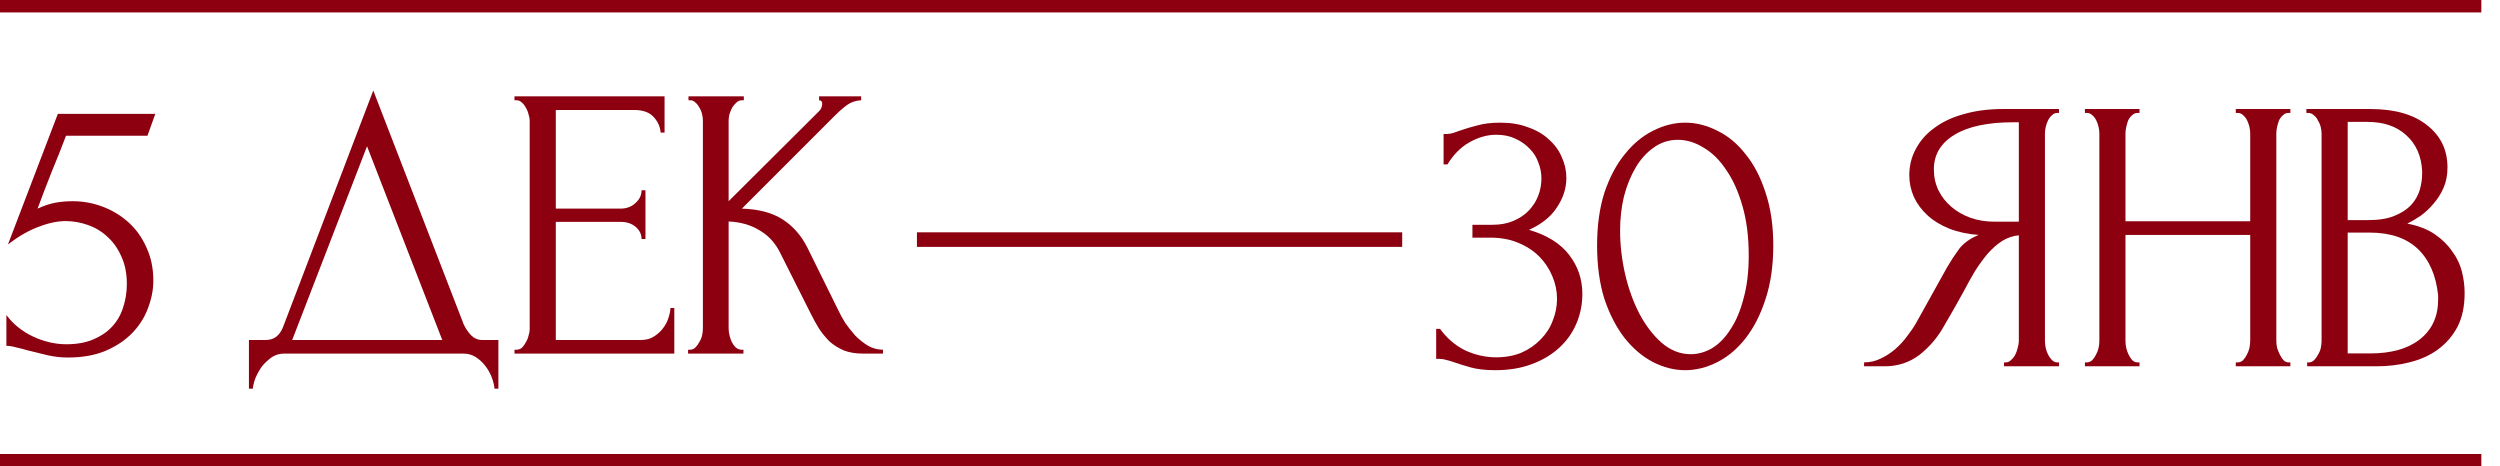 <?xml version="1.0" encoding="UTF-8"?> <svg xmlns="http://www.w3.org/2000/svg" width="402" height="75" viewBox="0 0 402 75" fill="none"><path d="M110.645 56.235H110.958C111.292 56.235 111.585 56.109 111.835 55.859C112.086 55.608 112.295 55.316 112.462 54.981C112.671 54.647 112.817 54.292 112.901 53.916C112.985 53.498 113.026 53.122 113.026 52.788V19.38C113.026 19.087 112.985 18.753 112.901 18.377C112.817 18.001 112.671 17.645 112.462 17.311C112.295 16.977 112.086 16.705 111.835 16.496C111.585 16.246 111.313 16.12 111.021 16.12H110.707V15.493H119.608V16.12H119.294C118.96 16.12 118.667 16.246 118.417 16.496C118.166 16.705 117.936 16.977 117.727 17.311C117.56 17.645 117.414 18.001 117.289 18.377C117.205 18.753 117.163 19.087 117.163 19.38V32.354L131.705 17.875C132.039 17.541 132.206 17.144 132.206 16.684C132.206 16.308 132.039 16.12 131.705 16.12V15.493H138.474V16.12C137.638 16.162 136.886 16.413 136.218 16.872C135.591 17.332 134.901 17.938 134.149 18.69L119.294 33.545C122.01 33.629 124.204 34.214 125.876 35.3C127.547 36.386 128.863 37.891 129.824 39.813L134.776 49.842C135.068 50.468 135.445 51.158 135.904 51.91C136.406 52.62 136.949 53.31 137.534 53.978C138.161 54.605 138.85 55.148 139.602 55.608C140.354 56.026 141.148 56.235 141.984 56.235V56.862H138.85C137.638 56.862 136.594 56.694 135.716 56.36C134.839 55.984 134.066 55.504 133.397 54.919C132.77 54.292 132.206 53.602 131.705 52.85C131.245 52.098 130.827 51.346 130.451 50.594L125.374 40.502C124.58 38.956 123.473 37.786 122.052 36.992C120.673 36.157 119.044 35.697 117.163 35.614V52.788C117.163 53.122 117.205 53.477 117.289 53.853C117.372 54.229 117.497 54.605 117.665 54.981C117.832 55.316 118.041 55.608 118.291 55.859C118.542 56.068 118.814 56.193 119.106 56.235H119.545V56.862H110.645V56.235Z" fill="#8D0010"></path><path d="M82.731 56.235H83.044C83.378 56.235 83.671 56.13 83.921 55.922C84.172 55.671 84.381 55.378 84.548 55.044C84.757 54.71 84.903 54.355 84.987 53.978C85.112 53.602 85.175 53.247 85.175 52.913V19.38C85.175 19.087 85.112 18.753 84.987 18.377C84.903 18.001 84.757 17.645 84.548 17.311C84.381 16.977 84.172 16.705 83.921 16.496C83.671 16.246 83.378 16.12 83.044 16.12H82.731V15.493H106.862V21.323H106.235C106.152 20.361 105.775 19.526 105.107 18.816C104.438 18.063 103.394 17.687 101.973 17.687H89.374V33.545H99.779C100.74 33.545 101.534 33.253 102.161 32.667C102.83 32.083 103.164 31.393 103.164 30.599H103.791V38.434H103.164C103.164 37.682 102.85 37.034 102.224 36.491C101.597 35.948 100.782 35.676 99.779 35.676H89.374V54.668H103.101C103.895 54.668 104.585 54.48 105.17 54.104C105.755 53.728 106.235 53.289 106.611 52.788C107.029 52.244 107.322 51.68 107.489 51.095C107.698 50.468 107.802 49.946 107.802 49.528H108.429V56.862H82.731V56.235Z" fill="#8D0010"></path><path d="M80.142 54.668V62.503H79.515C79.473 61.96 79.327 61.354 79.076 60.685C78.826 60.017 78.471 59.39 78.011 58.805C77.593 58.261 77.092 57.802 76.507 57.426C75.922 57.05 75.274 56.862 74.564 56.862H45.669C44.958 56.862 44.31 57.05 43.725 57.426C43.14 57.844 42.618 58.324 42.158 58.867C41.741 59.452 41.385 60.079 41.093 60.748C40.842 61.416 40.696 62.001 40.654 62.503H40.027V54.668H42.785C44.122 54.668 45.063 53.895 45.606 52.349L60.022 14.553L74.564 52.161C74.856 52.788 75.253 53.373 75.754 53.916C76.256 54.417 76.841 54.668 77.51 54.668H80.142ZM46.985 54.668H71.116L59.019 23.516L46.985 54.668Z" fill="#8D0010"></path><path d="M24.657 45.141C24.657 46.603 24.365 48.087 23.78 49.591C23.237 51.053 22.401 52.37 21.273 53.54C20.145 54.71 18.703 55.671 16.948 56.423C15.235 57.133 13.229 57.489 10.931 57.489C9.802 57.489 8.695 57.363 7.609 57.112C6.522 56.862 5.498 56.611 4.537 56.36C3.827 56.151 3.179 55.984 2.594 55.859C2.009 55.692 1.487 55.608 1.027 55.608V50.656C2.114 52.119 3.535 53.268 5.29 54.104C7.086 54.94 8.883 55.357 10.68 55.357C12.31 55.357 13.73 55.107 14.942 54.605C16.154 54.104 17.157 53.435 17.951 52.599C18.786 51.722 19.392 50.698 19.768 49.528C20.186 48.316 20.395 47.021 20.395 45.642C20.395 43.971 20.103 42.508 19.518 41.255C18.974 40.001 18.243 38.956 17.324 38.121C16.405 37.243 15.339 36.595 14.127 36.178C12.957 35.76 11.766 35.551 10.555 35.551C9.217 35.551 7.755 35.864 6.167 36.491C4.579 37.076 2.95 38.016 1.278 39.312L9.301 18.314H24.971L23.717 21.824H10.617C9.907 23.704 9.134 25.648 8.298 27.653C7.504 29.659 6.752 31.623 6.042 33.545C7.045 33.085 7.985 32.772 8.862 32.605C9.74 32.438 10.68 32.354 11.683 32.354C13.354 32.354 14.963 32.647 16.509 33.232C18.055 33.817 19.434 34.652 20.646 35.739C21.858 36.825 22.819 38.162 23.529 39.75C24.281 41.338 24.657 43.135 24.657 45.141Z" fill="#8D0010"></path><path fill-rule="evenodd" clip-rule="evenodd" d="M225.474 39.699H147.445V37.358H225.474V39.699Z" fill="#8D0010"></path><path d="M370.991 58.272H371.304C371.596 58.272 371.868 58.147 372.119 57.896C372.37 57.645 372.578 57.353 372.746 57.018C372.955 56.684 373.101 56.329 373.184 55.953C373.268 55.535 373.31 55.159 373.31 54.825V21.479C373.31 21.187 373.268 20.853 373.184 20.477C373.101 20.1 372.955 19.745 372.746 19.411C372.578 19.035 372.349 18.742 372.056 18.533C371.805 18.283 371.513 18.157 371.179 18.157H370.865V17.531H381.145C385.031 17.531 388.06 18.387 390.233 20.1C392.448 21.814 393.555 24.091 393.555 26.932C393.555 28.144 393.346 29.231 392.928 30.192C392.51 31.153 391.967 32.01 391.299 32.762C390.672 33.514 389.982 34.161 389.23 34.705C388.478 35.206 387.768 35.624 387.099 35.958C388.854 36.292 390.317 36.857 391.487 37.651C392.657 38.444 393.597 39.364 394.307 40.408C395.059 41.411 395.582 42.498 395.874 43.668C396.167 44.838 396.313 45.987 396.313 47.115C396.313 49.288 395.916 51.127 395.122 52.631C394.328 54.093 393.263 55.305 391.925 56.266C390.63 57.186 389.126 57.854 387.413 58.272C385.741 58.69 384.007 58.899 382.21 58.899H370.991V58.272ZM392.051 47.491C391.716 44.274 390.63 41.787 388.791 40.032C386.953 38.277 384.362 37.4 381.019 37.4H377.509V56.83H381.145C384.529 56.83 387.183 56.078 389.105 54.574C391.069 53.028 392.051 50.897 392.051 48.181V47.491ZM389.481 27.497C389.356 25.073 388.499 23.151 386.911 21.73C385.365 20.309 383.276 19.599 380.643 19.599H377.509V35.394H380.769C382.524 35.394 383.944 35.164 385.031 34.705C386.159 34.245 387.057 33.66 387.726 32.95C388.394 32.197 388.854 31.383 389.105 30.505C389.356 29.628 389.481 28.771 389.481 27.935V27.497Z" fill="#8D0010"></path><path d="M359.515 58.272H359.828C360.121 58.272 360.392 58.167 360.643 57.959C360.894 57.708 361.103 57.415 361.27 57.081C361.479 56.705 361.625 56.329 361.708 55.953C361.792 55.535 361.834 55.159 361.834 54.825V37.776H341.776V54.825C341.776 55.159 341.818 55.535 341.902 55.953C341.985 56.329 342.111 56.684 342.278 57.018C342.445 57.353 342.633 57.645 342.842 57.896C343.093 58.147 343.385 58.272 343.719 58.272H344.033V58.899H335.258V58.272H335.571C335.864 58.272 336.135 58.167 336.386 57.959C336.637 57.708 336.846 57.415 337.013 57.081C337.222 56.705 337.368 56.329 337.452 55.953C337.535 55.535 337.577 55.159 337.577 54.825V21.417C337.577 21.124 337.535 20.79 337.452 20.414C337.368 20.038 337.243 19.683 337.076 19.348C336.908 19.014 336.699 18.742 336.449 18.533C336.198 18.283 335.906 18.157 335.571 18.157H335.258V17.531H344.033V18.157H343.719C343.385 18.157 343.093 18.283 342.842 18.533C342.591 18.742 342.382 19.014 342.215 19.348C342.09 19.683 341.985 20.038 341.902 20.414C341.818 20.79 341.776 21.124 341.776 21.417V35.582H361.834V21.417C361.834 21.124 361.792 20.79 361.708 20.414C361.625 20.038 361.499 19.683 361.332 19.348C361.165 19.014 360.956 18.742 360.706 18.533C360.455 18.283 360.162 18.157 359.828 18.157H359.515V17.531H368.29V18.157H367.976C367.642 18.157 367.35 18.283 367.099 18.533C366.848 18.742 366.639 19.014 366.472 19.348C366.347 19.683 366.242 20.038 366.159 20.414C366.075 20.79 366.033 21.124 366.033 21.417V54.825C366.033 55.159 366.075 55.535 366.159 55.953C366.284 56.329 366.43 56.684 366.597 57.018C366.765 57.353 366.953 57.645 367.161 57.896C367.412 58.147 367.684 58.272 367.976 58.272H368.29V58.899H359.515V58.272Z" fill="#8D0010"></path><path d="M322.246 58.272H322.559C322.852 58.272 323.123 58.147 323.374 57.896C323.667 57.645 323.896 57.353 324.064 57.018C324.231 56.684 324.356 56.329 324.44 55.953C324.565 55.535 324.628 55.159 324.628 54.825V37.839C323.708 37.922 322.831 38.215 321.995 38.716C321.201 39.218 320.428 39.886 319.676 40.722C318.966 41.558 318.276 42.498 317.608 43.542C316.981 44.587 316.375 45.673 315.79 46.802C315.33 47.637 314.829 48.536 314.286 49.497C313.742 50.416 313.199 51.356 312.656 52.318C311.653 54.156 310.337 55.723 308.707 57.018C307.078 58.272 305.197 58.899 303.066 58.899H299.744V58.272C300.705 58.272 301.604 58.063 302.439 57.645C303.317 57.227 304.111 56.705 304.821 56.078C305.532 55.451 306.158 54.762 306.702 54.01C307.287 53.258 307.767 52.547 308.143 51.879L313.095 42.978C313.68 41.975 314.307 41.014 314.975 40.095C315.686 39.134 316.751 38.361 318.172 37.776C316.417 37.651 314.85 37.316 313.471 36.773C312.092 36.23 310.922 35.52 309.961 34.642C309 33.764 308.268 32.782 307.767 31.696C307.266 30.568 307.015 29.398 307.015 28.186C307.015 26.64 307.37 25.219 308.08 23.924C308.791 22.587 309.794 21.459 311.089 20.539C312.384 19.578 313.951 18.847 315.79 18.345C317.67 17.802 319.76 17.531 322.058 17.531H331.084V18.157H330.77C330.478 18.157 330.206 18.283 329.955 18.533C329.705 18.742 329.496 19.014 329.329 19.348C329.162 19.683 329.036 20.038 328.953 20.414C328.869 20.79 328.827 21.124 328.827 21.417V54.825C328.827 55.159 328.869 55.535 328.953 55.953C329.036 56.329 329.162 56.684 329.329 57.018C329.496 57.353 329.705 57.645 329.955 57.896C330.206 58.147 330.478 58.272 330.77 58.272H331.084V58.899H322.246V58.272ZM310.964 27.246C310.964 28.458 311.214 29.586 311.716 30.631C312.217 31.633 312.907 32.511 313.784 33.263C314.662 34.015 315.686 34.6 316.856 35.018C318.026 35.436 319.3 35.645 320.679 35.645H324.628V19.662H323.688C319.634 19.662 316.5 20.33 314.286 21.667C312.071 23.005 310.964 24.864 310.964 27.246Z" fill="#8D0010"></path><path d="M256.812 39.468C256.812 36.251 257.209 33.409 258.003 30.944C258.839 28.479 259.926 26.431 261.263 24.801C262.6 23.13 264.104 21.876 265.776 21.041C267.489 20.163 269.223 19.724 270.978 19.724C272.733 19.724 274.467 20.163 276.18 21.041C277.894 21.876 279.398 23.13 280.693 24.801C282.03 26.431 283.096 28.479 283.89 30.944C284.726 33.409 285.143 36.251 285.143 39.468C285.143 42.728 284.726 45.611 283.89 48.118C283.096 50.583 282.03 52.673 280.693 54.386C279.398 56.057 277.894 57.332 276.18 58.209C274.467 59.087 272.733 59.526 270.978 59.526C269.223 59.526 267.489 59.087 265.776 58.209C264.104 57.332 262.6 56.057 261.263 54.386C259.926 52.673 258.839 50.583 258.003 48.118C257.209 45.611 256.812 42.728 256.812 39.468ZM281.195 41.098C281.195 38.089 280.86 35.436 280.192 33.138C279.523 30.798 278.646 28.855 277.559 27.308C276.515 25.721 275.303 24.53 273.924 23.736C272.587 22.9 271.208 22.482 269.787 22.482C268.366 22.482 267.071 22.9 265.901 23.736C264.773 24.53 263.812 25.595 263.018 26.933C262.224 28.27 261.597 29.816 261.137 31.571C260.719 33.326 260.511 35.164 260.511 37.087C260.511 39.385 260.782 41.725 261.325 44.106C261.869 46.447 262.642 48.578 263.645 50.5C264.647 52.38 265.838 53.926 267.217 55.138C268.638 56.35 270.184 56.956 271.855 56.956C273.067 56.956 274.237 56.621 275.366 55.953C276.494 55.242 277.476 54.219 278.311 52.882C279.189 51.544 279.878 49.894 280.38 47.93C280.923 45.966 281.195 43.689 281.195 41.098Z" fill="#8D0010"></path><path d="M232.128 21.542H232.693C233.027 21.542 233.382 21.479 233.758 21.354C234.134 21.229 234.552 21.082 235.012 20.915C235.722 20.665 236.579 20.414 237.581 20.163C238.584 19.871 239.817 19.724 241.28 19.724C242.951 19.724 244.434 19.975 245.73 20.477C247.067 20.936 248.174 21.584 249.052 22.42C249.971 23.213 250.661 24.154 251.12 25.24C251.622 26.327 251.872 27.455 251.872 28.625C251.872 30.255 251.371 31.821 250.368 33.326C249.407 34.83 247.903 36.042 245.855 36.961C248.738 37.797 250.89 39.134 252.311 40.973C253.732 42.811 254.442 44.901 254.442 47.24C254.442 48.995 254.108 50.625 253.439 52.13C252.813 53.592 251.872 54.887 250.619 56.016C249.407 57.102 247.944 57.959 246.231 58.585C244.518 59.212 242.596 59.526 240.465 59.526C238.877 59.526 237.561 59.379 236.516 59.087C235.471 58.794 234.594 58.523 233.883 58.272C233.424 58.105 233.006 57.98 232.63 57.896C232.254 57.771 231.878 57.708 231.502 57.708H230.938V52.882H231.564C232.651 54.386 233.988 55.535 235.576 56.329C237.205 57.081 238.877 57.457 240.59 57.457C242.094 57.457 243.452 57.206 244.664 56.705C245.876 56.162 246.9 55.452 247.736 54.574C248.613 53.696 249.261 52.694 249.679 51.565C250.138 50.437 250.368 49.267 250.368 48.055C250.368 46.802 250.117 45.59 249.616 44.42C249.114 43.208 248.404 42.143 247.485 41.223C246.565 40.304 245.437 39.573 244.1 39.029C242.805 38.486 241.321 38.215 239.65 38.215H236.767V36.146H239.963C241.259 36.146 242.387 35.937 243.348 35.52C244.351 35.102 245.187 34.538 245.855 33.827C246.524 33.117 247.025 32.323 247.359 31.445C247.694 30.568 247.861 29.649 247.861 28.688C247.861 27.81 247.694 26.953 247.359 26.118C247.067 25.282 246.607 24.551 245.98 23.924C245.354 23.255 244.581 22.712 243.661 22.294C242.784 21.876 241.76 21.667 240.59 21.667C239.169 21.667 237.749 22.064 236.328 22.858C234.907 23.652 233.716 24.843 232.755 26.431H232.128V21.542Z" fill="#8D0010"></path><path d="M0 0H399V2H0V0Z" fill="#8D0010"></path><path d="M0 73H399V75H0V73Z" fill="#8D0010"></path></svg> 